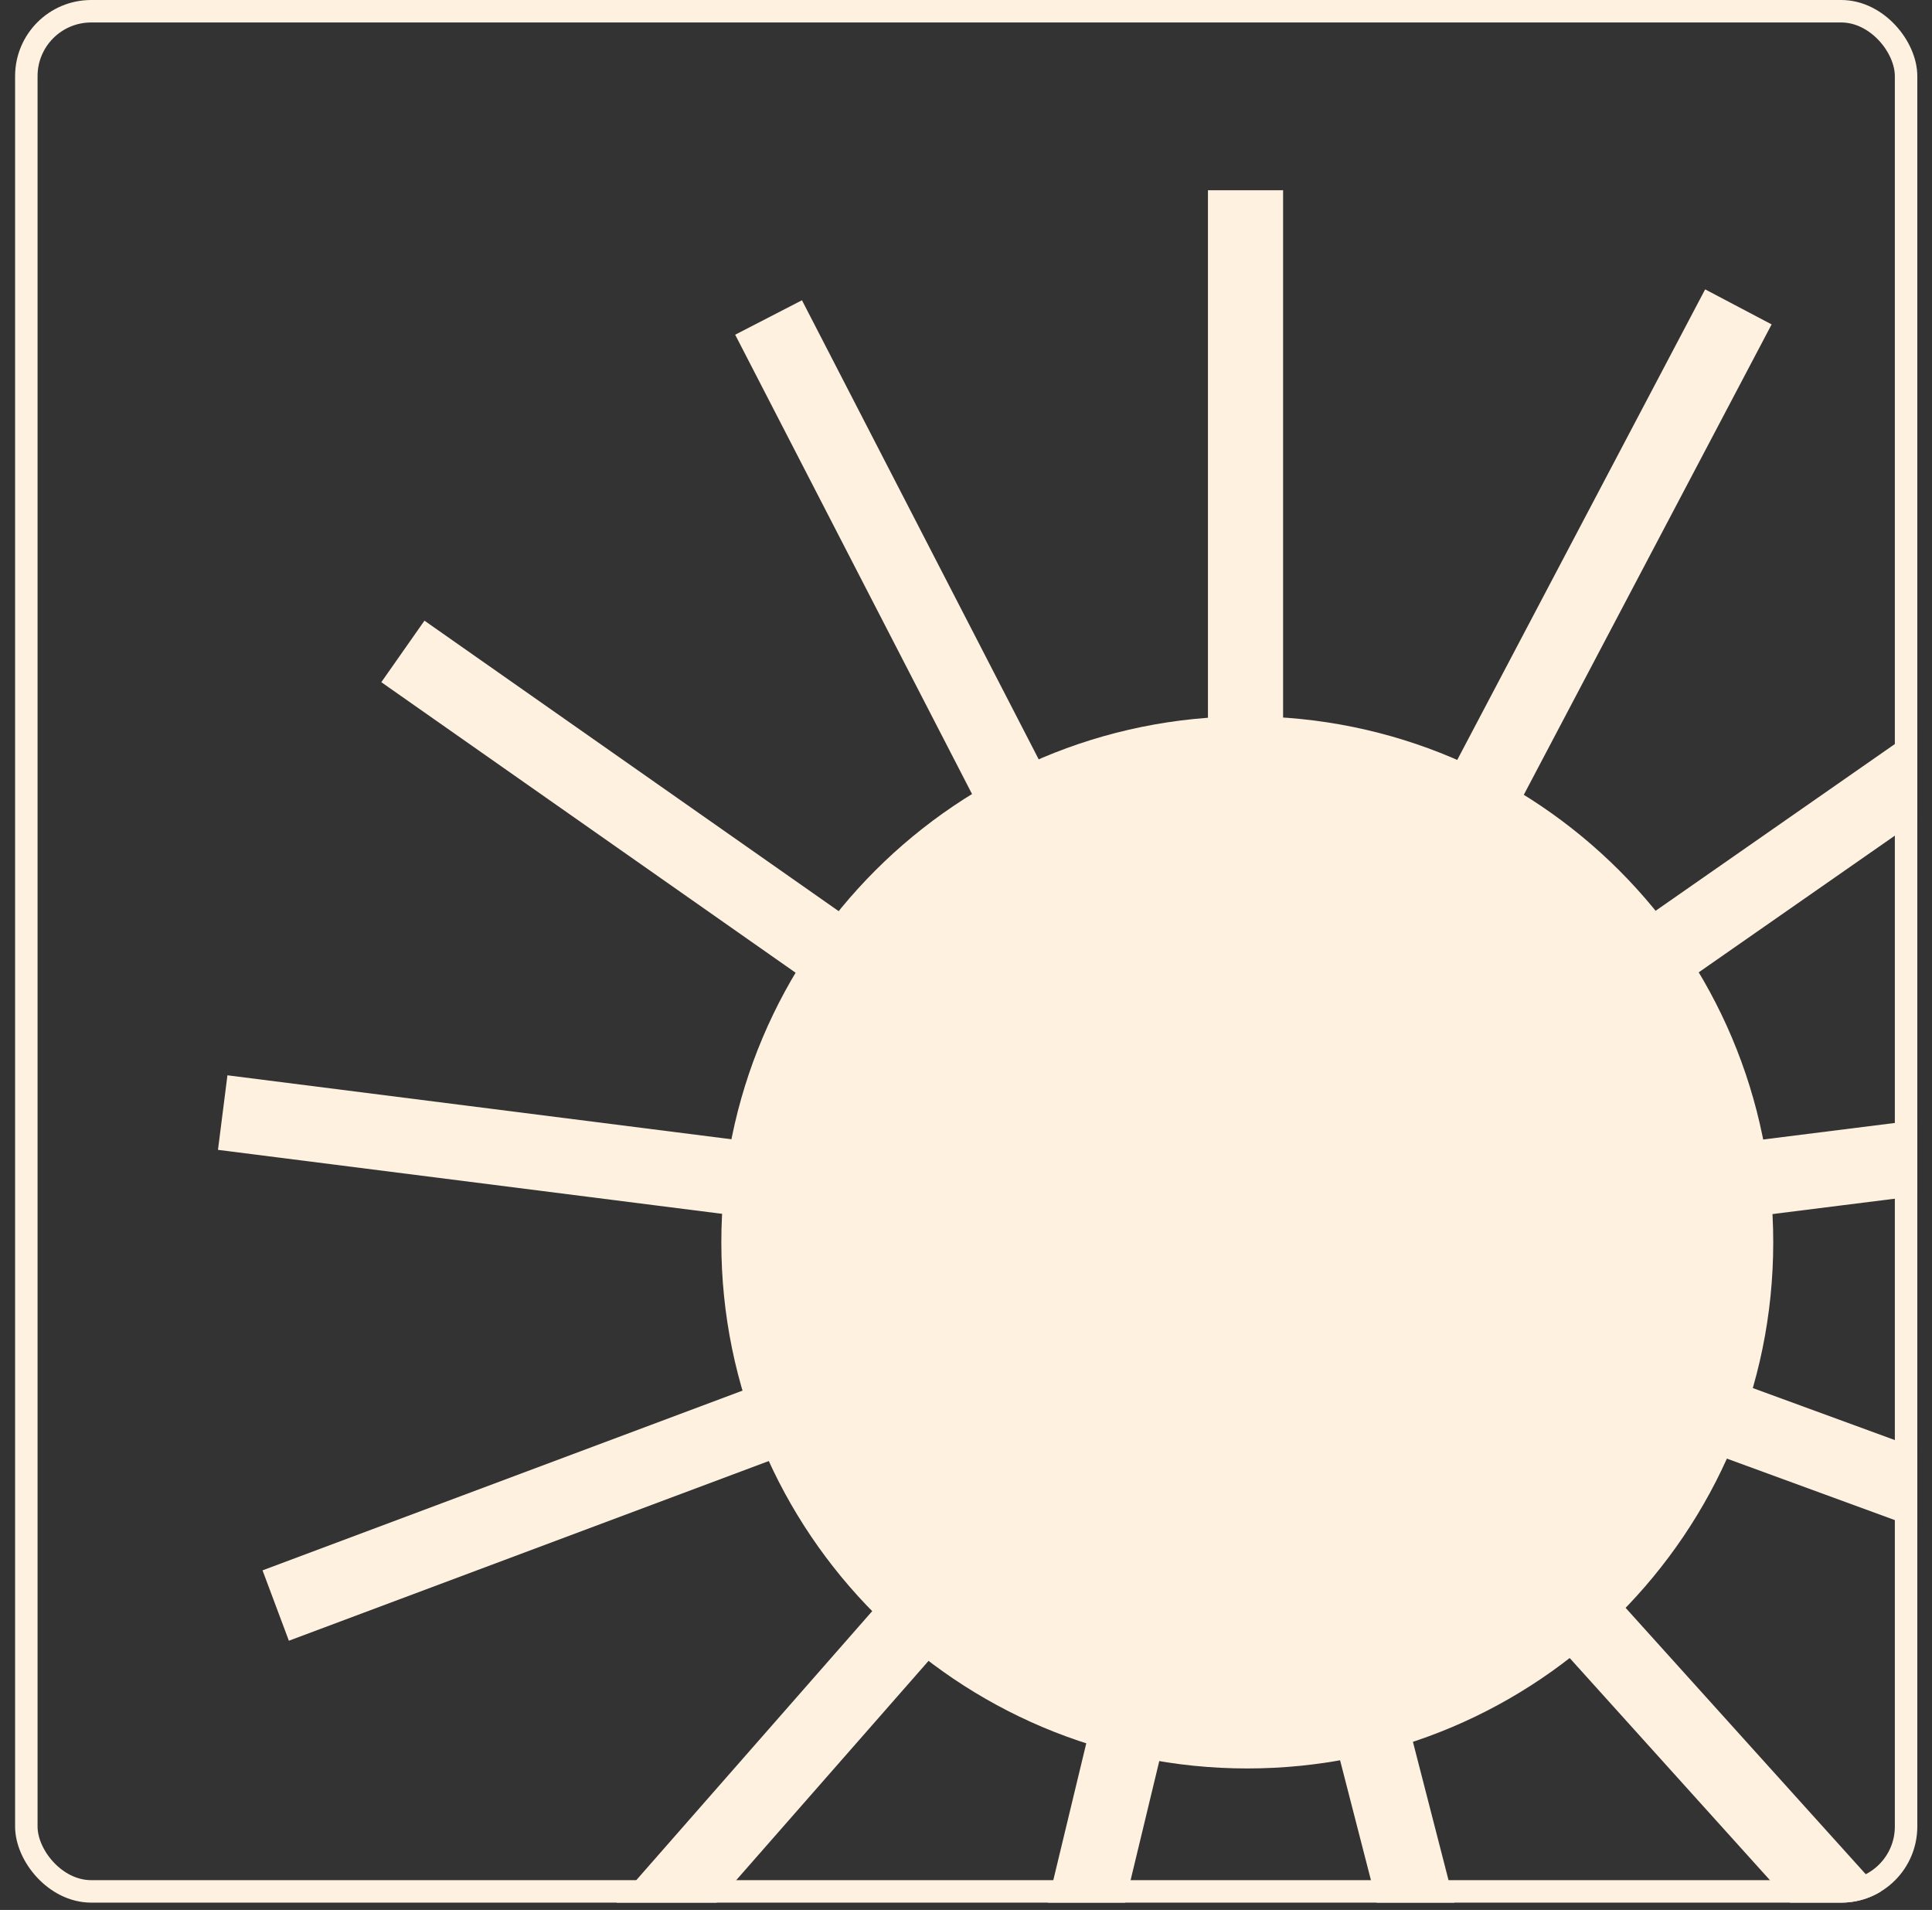 <?xml version="1.0" encoding="UTF-8"?> <svg xmlns="http://www.w3.org/2000/svg" width="86" height="85" viewBox="0 0 86 85" fill="none"><rect x="0" y="0" width="86" height="85" fill="#333333" stroke="none"/><g clip-path="url(#clip0_267_3544)"><path fill-rule="evenodd" clip-rule="evenodd" d="M57.115 8.467V55.291H53.77L53.77 8.467H57.115Z" fill="#FEF1E0"></path><path fill-rule="evenodd" clip-rule="evenodd" d="M35.698 13.363L56.929 54.525L53.956 56.058L32.725 14.896L35.698 13.363Z" fill="#FEF1E0"></path><path fill-rule="evenodd" clip-rule="evenodd" d="M18.894 27.622L56.404 53.922L54.484 56.66L16.974 30.36L18.894 27.622Z" fill="#FEF1E0"></path><path fill-rule="evenodd" clip-rule="evenodd" d="M10.124 47.855L55.655 53.632L55.234 56.95L9.703 51.173L10.124 47.855Z" fill="#FEF1E0"></path><path fill-rule="evenodd" clip-rule="evenodd" d="M11.686 69.887L54.858 53.725L56.031 56.857L12.859 73.019L11.686 69.887Z" fill="#FEF1E0"></path><path fill-rule="evenodd" clip-rule="evenodd" d="M24.698 87.807L54.187 54.188L56.702 56.394L27.212 90.013L24.698 87.807Z" fill="#FEF1E0"></path><path fill-rule="evenodd" clip-rule="evenodd" d="M43.673 97.01L53.819 54.9L57.07 55.683L46.925 97.794L43.673 97.01Z" fill="#FEF1E0"></path><path fill-rule="evenodd" clip-rule="evenodd" d="M64.91 98.763L53.825 55.708L57.064 54.874L68.149 97.929L64.91 98.763Z" fill="#FEF1E0"></path><path fill-rule="evenodd" clip-rule="evenodd" d="M83.452 88.85L54.203 56.411L56.686 54.171L85.936 86.61L83.452 88.85Z" fill="#FEF1E0"></path><path fill-rule="evenodd" clip-rule="evenodd" d="M97.094 72.316L54.87 56.862L56.019 53.721L98.244 69.175L97.094 72.316Z" fill="#FEF1E0"></path><path fill-rule="evenodd" clip-rule="evenodd" d="M101.652 51.173L55.653 56.95L55.236 53.632L101.235 47.855L101.652 51.173Z" fill="#FEF1E0"></path><path fill-rule="evenodd" clip-rule="evenodd" d="M78.861 14.437L56.922 56.071L53.963 54.512L75.902 12.878L78.861 14.437Z" fill="#FEF1E0"></path><path fill-rule="evenodd" clip-rule="evenodd" d="M94.143 30.363L56.399 56.663L54.486 53.919L92.231 27.619L94.143 30.363Z" fill="#FEF1E0"></path><path fill-rule="evenodd" clip-rule="evenodd" d="M55.521 78.703C68.451 78.703 78.933 68.221 78.933 55.291C78.933 42.361 68.451 31.879 55.521 31.879C42.591 31.879 32.109 42.361 32.109 55.291C32.109 68.221 42.591 78.703 55.521 78.703Z" fill="#FEF1E0"></path></g><rect x="1.172" y="0.5" width="83.674" height="83.674" rx="2.887" stroke="#FEF1E0"></rect><defs><clipPath id="clip0_267_3544"><rect x="0.672" width="84.674" height="84.674" rx="3.387" fill="white"></rect></clipPath></defs></svg> 
